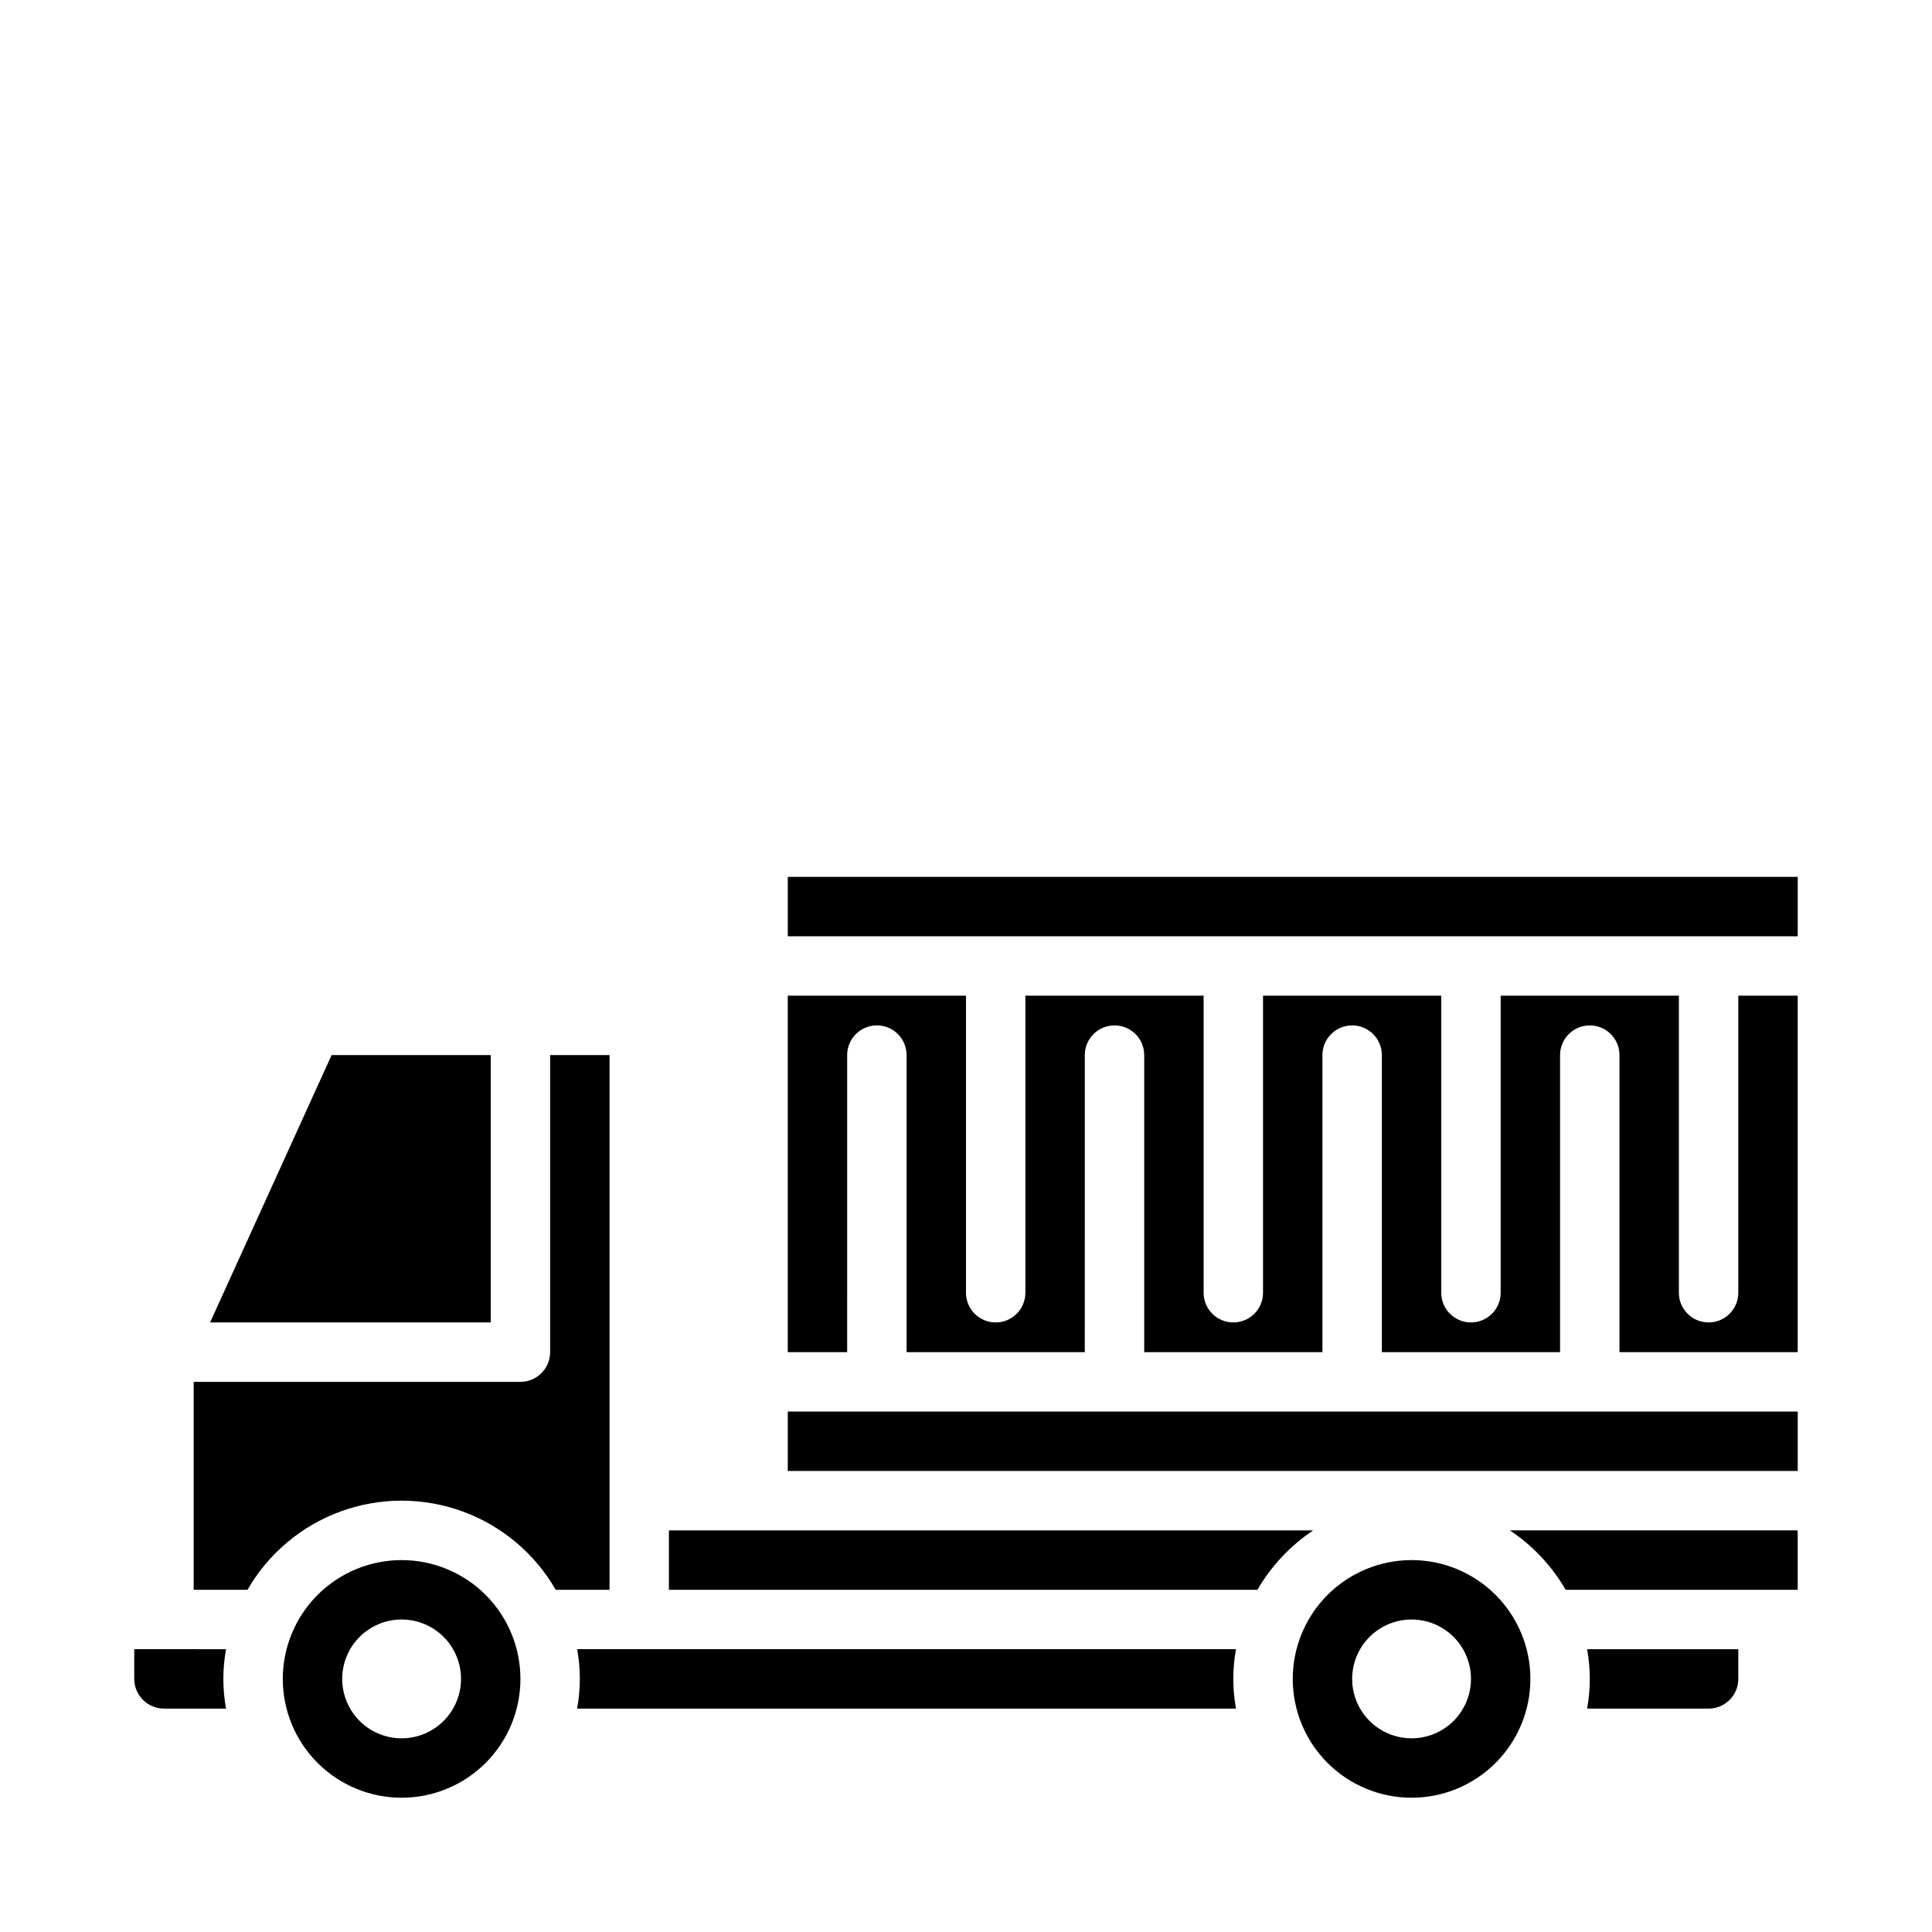 <?xml version="1.0" encoding="UTF-8"?>
<!-- Uploaded to: SVG Repo, www.svgrepo.com, Generator: SVG Repo Mixer Tools -->
<svg fill="#000000" width="800px" height="800px" version="1.1" viewBox="144 144 512 512" xmlns="http://www.w3.org/2000/svg">
 <g>
  <path d="m518.08 557.44c-8.352 0-16.359 3.32-22.266 9.223-5.902 5.906-9.223 13.914-9.223 22.266 0 8.352 3.32 16.363 9.223 22.266 5.906 5.906 13.914 9.223 22.266 9.223s16.359-3.316 22.266-9.223c5.906-5.902 9.223-13.914 9.223-22.266 0-8.352-3.316-16.359-9.223-22.266-5.906-5.902-13.914-9.223-22.266-9.223zm0 47.23v0.004c-4.176 0-8.18-1.66-11.133-4.613-2.953-2.953-4.609-6.957-4.609-11.133s1.656-8.18 4.609-11.133c2.953-2.953 6.957-4.609 11.133-4.609s8.18 1.656 11.133 4.609c2.953 2.953 4.613 6.957 4.613 11.133s-1.66 8.18-4.613 11.133c-2.953 2.953-6.957 4.613-11.133 4.613z"/>
  <path d="m296.95 581.05c0.945 5.207 0.945 10.539 0 15.746h174.6c-0.945-5.207-0.945-10.539 0-15.746z"/>
  <path d="m596.8 596.8c2.086 0 4.09-0.832 5.566-2.309 1.473-1.477 2.305-3.477 2.305-5.566v-7.871h-40.07c0.945 5.207 0.945 10.539 0 15.746z"/>
  <path d="m291.27 565.31h14.266v-141.7h-15.746v78.723c0 2.086-0.828 4.09-2.305 5.566-1.477 1.477-3.477 2.305-5.566 2.305h-86.594v55.105h14.266c5.535-9.617 14.281-16.969 24.703-20.77 10.422-3.797 21.852-3.797 32.273 0 10.422 3.801 19.172 11.152 24.703 20.77z"/>
  <path d="m620.41 565.31v-15.746h-76.277c6.07 4.047 11.129 9.434 14.781 15.746z"/>
  <path d="m250.43 557.44c-8.352 0-16.359 3.32-22.266 9.223-5.906 5.906-9.223 13.914-9.223 22.266 0 8.352 3.316 16.363 9.223 22.266 5.906 5.906 13.914 9.223 22.266 9.223 8.352 0 16.359-3.316 22.266-9.223 5.906-5.902 9.223-13.914 9.223-22.266 0-8.352-3.316-16.359-9.223-22.266-5.906-5.902-13.914-9.223-22.266-9.223zm0 47.23v0.004c-4.176 0-8.18-1.66-11.133-4.613s-4.609-6.957-4.609-11.133 1.656-8.18 4.609-11.133 6.957-4.609 11.133-4.609c4.176 0 8.18 1.656 11.133 4.609s4.613 6.957 4.613 11.133-1.66 8.18-4.613 11.133-6.957 4.613-11.133 4.613z"/>
  <path d="m187.45 581.05h-7.871v7.871c0 2.09 0.828 4.09 2.305 5.566 1.477 1.477 3.481 2.309 5.566 2.309h16.453c-0.945-5.207-0.945-10.539 0-15.746z"/>
  <path d="m620.41 407.87h-15.742v78.719c0 4.348-3.523 7.871-7.871 7.871-4.348 0-7.875-3.523-7.875-7.871v-78.719h-47.23v78.719c0 4.348-3.523 7.871-7.871 7.871-4.348 0-7.875-3.523-7.875-7.871v-78.719h-47.23v78.719c0 4.348-3.523 7.871-7.871 7.871s-7.871-3.523-7.871-7.871v-78.719h-47.234v78.719c0 4.348-3.523 7.871-7.871 7.871s-7.871-3.523-7.871-7.871v-78.719h-47.234v94.465h15.742l0.004-78.723c0-4.348 3.523-7.871 7.871-7.871 4.348 0 7.871 3.523 7.871 7.871v78.723h47.23l0.004-78.723c0-4.348 3.523-7.871 7.871-7.871s7.871 3.523 7.871 7.871v78.723h47.23v-78.723c0-4.348 3.527-7.871 7.875-7.871 4.348 0 7.871 3.523 7.871 7.871v78.723h47.23v-78.723c0-4.348 3.527-7.871 7.875-7.871s7.871 3.523 7.871 7.871v78.723h47.23z"/>
  <path d="m352.77 376.38h267.65v15.742h-267.65z"/>
  <path d="m352.77 518.08h267.65v15.742h-267.65z"/>
  <path d="m231.88 423.61-32.203 70.848h74.367v-70.848z"/>
  <path d="m492.02 549.57h-170.75v15.742l155.96 0.004c3.656-6.312 8.715-11.699 14.785-15.746z"/>
 </g>
</svg>